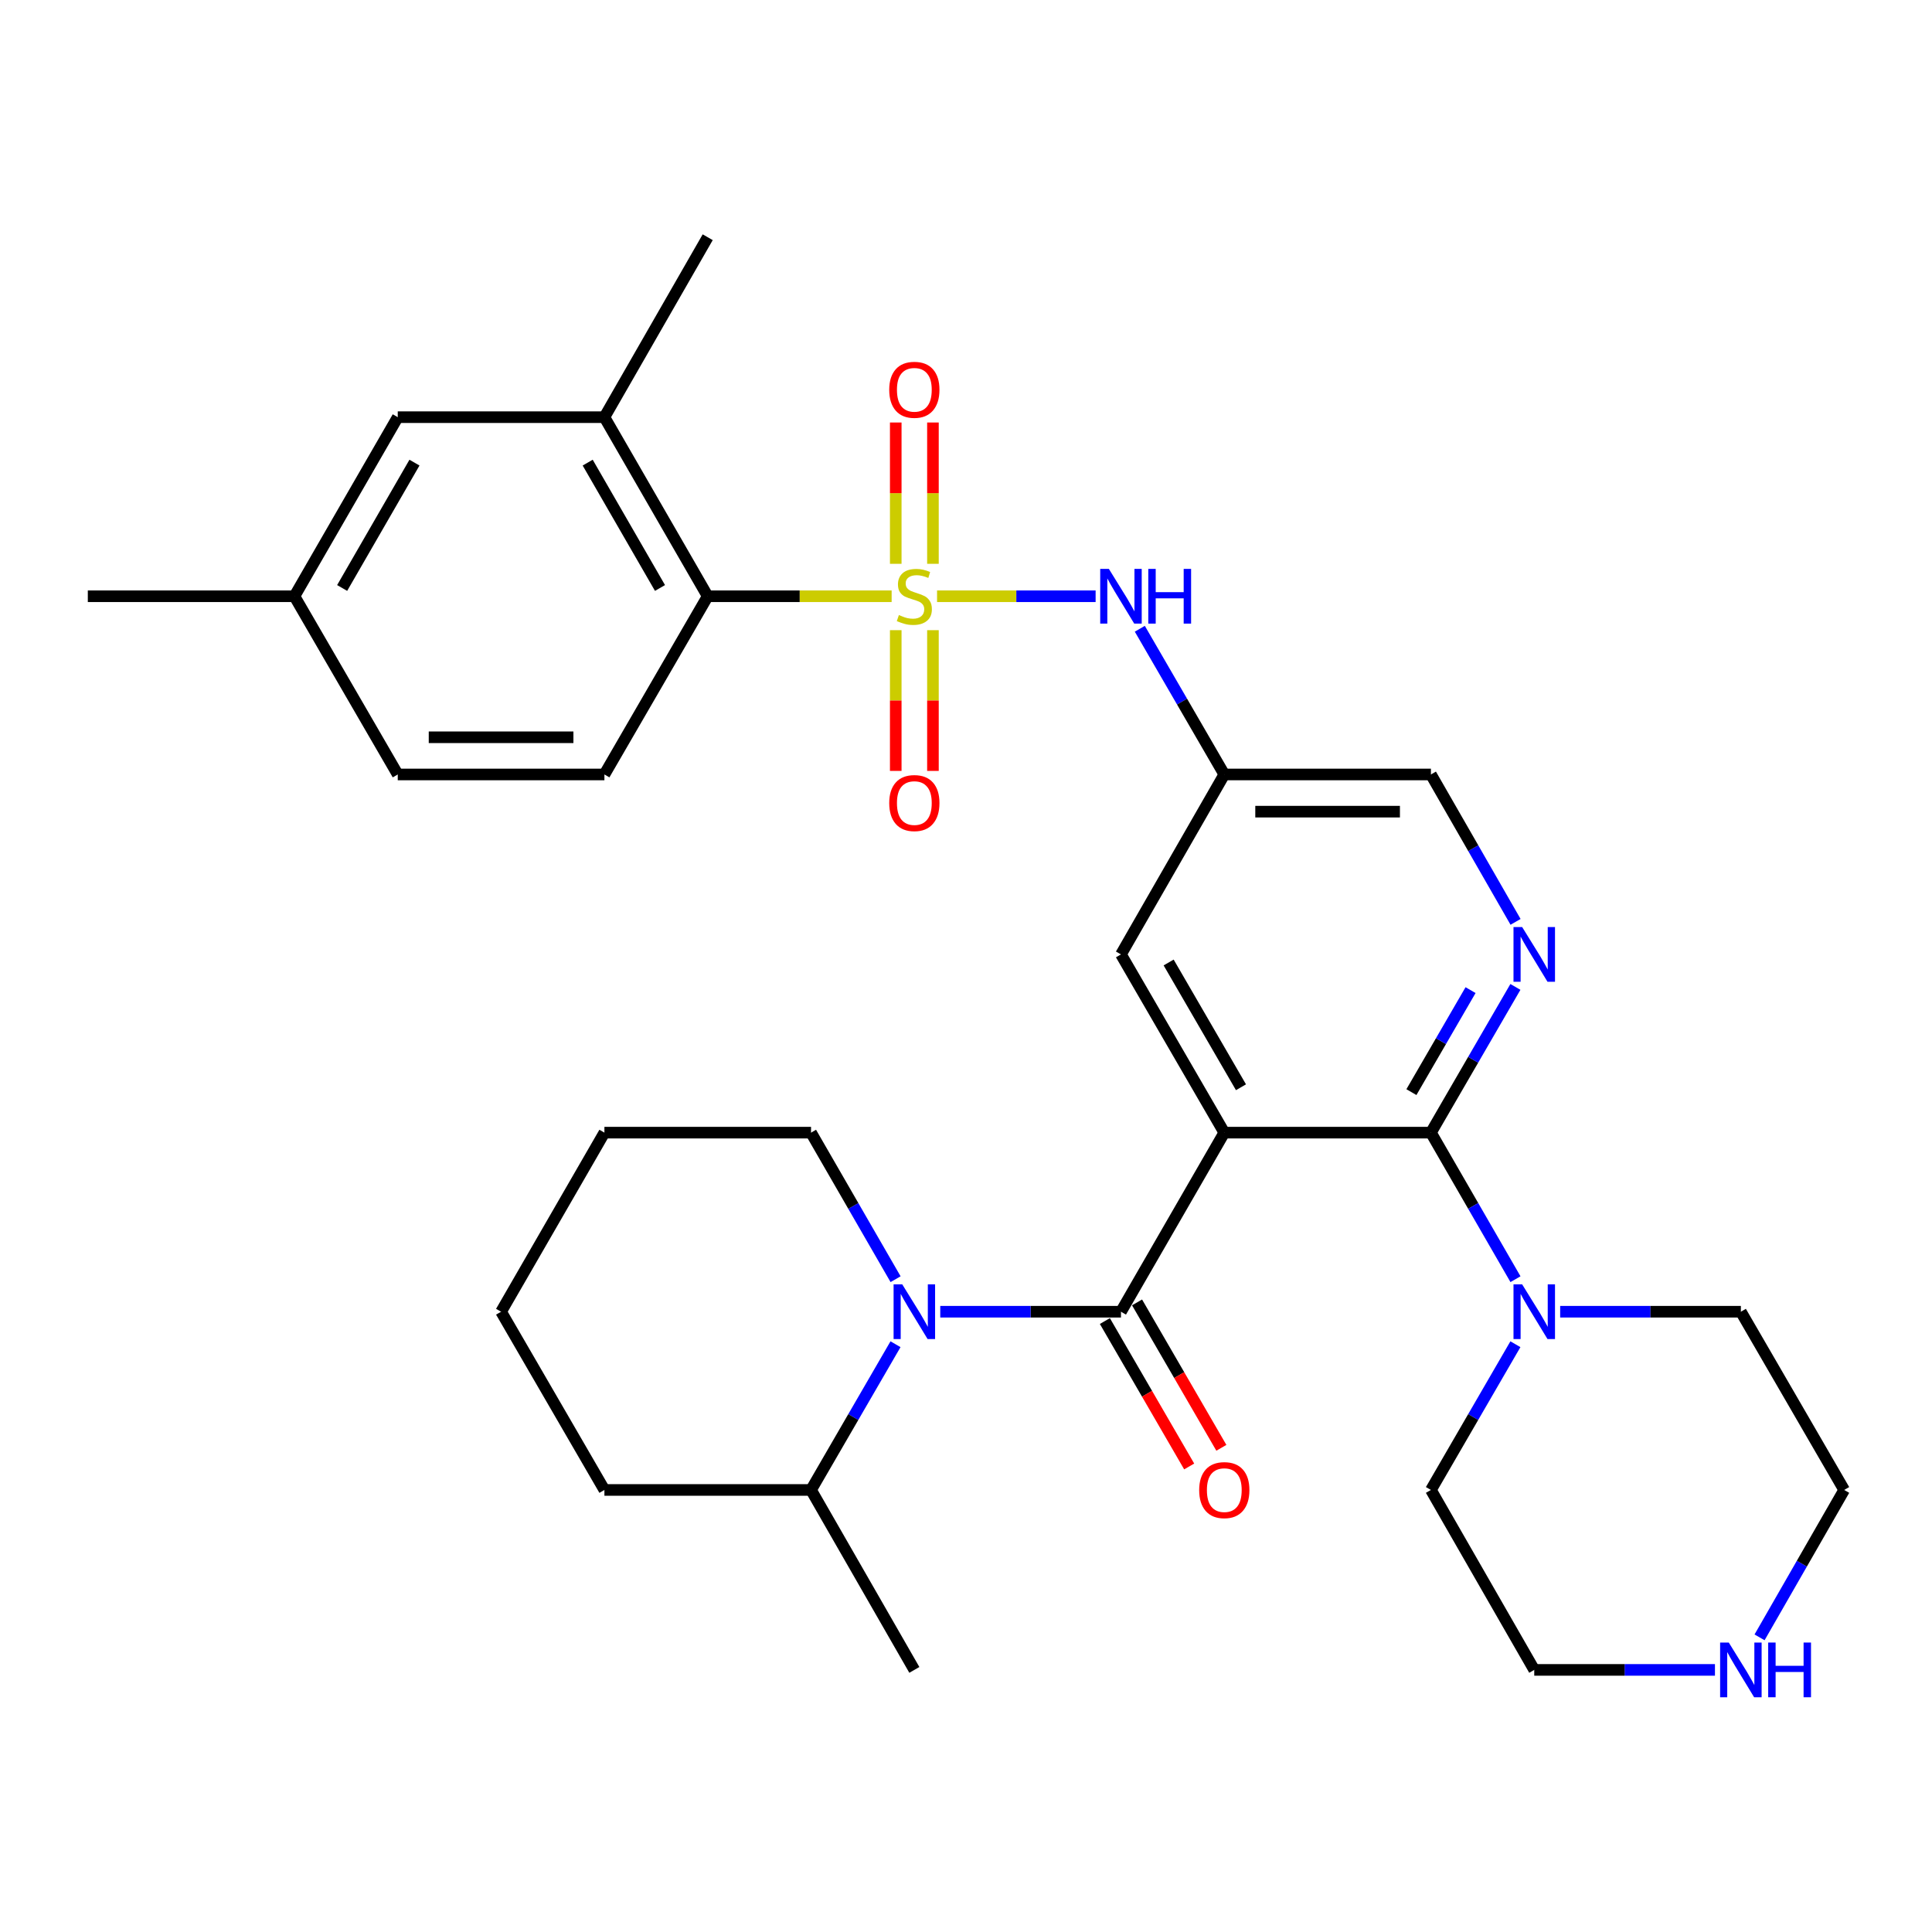 <?xml version='1.0' encoding='iso-8859-1'?>
<svg version='1.1' baseProfile='full'
              xmlns='http://www.w3.org/2000/svg'
                      xmlns:rdkit='http://www.rdkit.org/xml'
                      xmlns:xlink='http://www.w3.org/1999/xlink'
                  xml:space='preserve'
width='1000px' height='1000px' viewBox='0 0 1000 1000'>
<!-- END OF HEADER -->
<rect style='opacity:1.0;fill:#FFFFFF;stroke:none' width='1000' height='1000' x='0' y='0'> </rect>
<path class='bond-5' d='M 461.509,308.62 L 413.908,308.62' style='fill:none;fill-rule:evenodd;stroke:#CCCC00;stroke-width:6px;stroke-linecap:butt;stroke-linejoin:miter;stroke-opacity:1' />
<path class='bond-5' d='M 413.908,308.62 L 366.306,308.62' style='fill:none;fill-rule:evenodd;stroke:#000000;stroke-width:6px;stroke-linecap:butt;stroke-linejoin:miter;stroke-opacity:1' />
<path class='bond-6' d='M 485.017,308.62 L 526.054,308.62' style='fill:none;fill-rule:evenodd;stroke:#CCCC00;stroke-width:6px;stroke-linecap:butt;stroke-linejoin:miter;stroke-opacity:1' />
<path class='bond-6' d='M 526.054,308.62 L 567.09,308.62' style='fill:none;fill-rule:evenodd;stroke:#0000FF;stroke-width:6px;stroke-linecap:butt;stroke-linejoin:miter;stroke-opacity:1' />
<path class='bond-11' d='M 482.889,291.827 L 482.889,255.257' style='fill:none;fill-rule:evenodd;stroke:#CCCC00;stroke-width:6px;stroke-linecap:butt;stroke-linejoin:miter;stroke-opacity:1' />
<path class='bond-11' d='M 482.889,255.257 L 482.889,218.687' style='fill:none;fill-rule:evenodd;stroke:#FF0000;stroke-width:6px;stroke-linecap:butt;stroke-linejoin:miter;stroke-opacity:1' />
<path class='bond-11' d='M 463.638,291.827 L 463.638,255.257' style='fill:none;fill-rule:evenodd;stroke:#CCCC00;stroke-width:6px;stroke-linecap:butt;stroke-linejoin:miter;stroke-opacity:1' />
<path class='bond-11' d='M 463.638,255.257 L 463.638,218.687' style='fill:none;fill-rule:evenodd;stroke:#FF0000;stroke-width:6px;stroke-linecap:butt;stroke-linejoin:miter;stroke-opacity:1' />
<path class='bond-12' d='M 463.638,326.174 L 463.638,362.599' style='fill:none;fill-rule:evenodd;stroke:#CCCC00;stroke-width:6px;stroke-linecap:butt;stroke-linejoin:miter;stroke-opacity:1' />
<path class='bond-12' d='M 463.638,362.599 L 463.638,399.023' style='fill:none;fill-rule:evenodd;stroke:#FF0000;stroke-width:6px;stroke-linecap:butt;stroke-linejoin:miter;stroke-opacity:1' />
<path class='bond-12' d='M 482.889,326.174 L 482.889,362.599' style='fill:none;fill-rule:evenodd;stroke:#CCCC00;stroke-width:6px;stroke-linecap:butt;stroke-linejoin:miter;stroke-opacity:1' />
<path class='bond-12' d='M 482.889,362.599 L 482.889,399.023' style='fill:none;fill-rule:evenodd;stroke:#FF0000;stroke-width:6px;stroke-linecap:butt;stroke-linejoin:miter;stroke-opacity:1' />
<path class='bond-0' d='M 633.694,586.254 L 580.21,494.002' style='fill:none;fill-rule:evenodd;stroke:#000000;stroke-width:6px;stroke-linecap:butt;stroke-linejoin:miter;stroke-opacity:1' />
<path class='bond-0' d='M 642.326,562.761 L 604.887,498.185' style='fill:none;fill-rule:evenodd;stroke:#000000;stroke-width:6px;stroke-linecap:butt;stroke-linejoin:miter;stroke-opacity:1' />
<path class='bond-1' d='M 633.694,586.254 L 580.21,678.945' style='fill:none;fill-rule:evenodd;stroke:#000000;stroke-width:6px;stroke-linecap:butt;stroke-linejoin:miter;stroke-opacity:1' />
<path class='bond-33' d='M 633.694,586.254 L 740.641,586.254' style='fill:none;fill-rule:evenodd;stroke:#000000;stroke-width:6px;stroke-linecap:butt;stroke-linejoin:miter;stroke-opacity:1' />
<path class='bond-3' d='M 580.21,678.945 L 533.444,678.945' style='fill:none;fill-rule:evenodd;stroke:#000000;stroke-width:6px;stroke-linecap:butt;stroke-linejoin:miter;stroke-opacity:1' />
<path class='bond-3' d='M 533.444,678.945 L 486.677,678.945' style='fill:none;fill-rule:evenodd;stroke:#0000FF;stroke-width:6px;stroke-linecap:butt;stroke-linejoin:miter;stroke-opacity:1' />
<path class='bond-14' d='M 571.883,683.773 L 593.701,721.406' style='fill:none;fill-rule:evenodd;stroke:#000000;stroke-width:6px;stroke-linecap:butt;stroke-linejoin:miter;stroke-opacity:1' />
<path class='bond-14' d='M 593.701,721.406 L 615.52,759.039' style='fill:none;fill-rule:evenodd;stroke:#FF0000;stroke-width:6px;stroke-linecap:butt;stroke-linejoin:miter;stroke-opacity:1' />
<path class='bond-14' d='M 588.537,674.118 L 610.355,711.751' style='fill:none;fill-rule:evenodd;stroke:#000000;stroke-width:6px;stroke-linecap:butt;stroke-linejoin:miter;stroke-opacity:1' />
<path class='bond-14' d='M 610.355,711.751 L 632.174,749.384' style='fill:none;fill-rule:evenodd;stroke:#FF0000;stroke-width:6px;stroke-linecap:butt;stroke-linejoin:miter;stroke-opacity:1' />
<path class='bond-2' d='M 740.641,586.254 L 762.506,548.541' style='fill:none;fill-rule:evenodd;stroke:#000000;stroke-width:6px;stroke-linecap:butt;stroke-linejoin:miter;stroke-opacity:1' />
<path class='bond-2' d='M 762.506,548.541 L 784.37,510.828' style='fill:none;fill-rule:evenodd;stroke:#0000FF;stroke-width:6px;stroke-linecap:butt;stroke-linejoin:miter;stroke-opacity:1' />
<path class='bond-2' d='M 730.546,565.285 L 745.852,538.886' style='fill:none;fill-rule:evenodd;stroke:#000000;stroke-width:6px;stroke-linecap:butt;stroke-linejoin:miter;stroke-opacity:1' />
<path class='bond-2' d='M 745.852,538.886 L 761.157,512.487' style='fill:none;fill-rule:evenodd;stroke:#0000FF;stroke-width:6px;stroke-linecap:butt;stroke-linejoin:miter;stroke-opacity:1' />
<path class='bond-7' d='M 740.641,586.254 L 762.526,624.182' style='fill:none;fill-rule:evenodd;stroke:#000000;stroke-width:6px;stroke-linecap:butt;stroke-linejoin:miter;stroke-opacity:1' />
<path class='bond-7' d='M 762.526,624.182 L 784.411,662.11' style='fill:none;fill-rule:evenodd;stroke:#0000FF;stroke-width:6px;stroke-linecap:butt;stroke-linejoin:miter;stroke-opacity:1' />
<path class='bond-15' d='M 463.51,695.771 L 441.65,733.484' style='fill:none;fill-rule:evenodd;stroke:#0000FF;stroke-width:6px;stroke-linecap:butt;stroke-linejoin:miter;stroke-opacity:1' />
<path class='bond-15' d='M 441.65,733.484 L 419.79,771.198' style='fill:none;fill-rule:evenodd;stroke:#000000;stroke-width:6px;stroke-linecap:butt;stroke-linejoin:miter;stroke-opacity:1' />
<path class='bond-21' d='M 463.551,662.11 L 441.67,624.182' style='fill:none;fill-rule:evenodd;stroke:#0000FF;stroke-width:6px;stroke-linecap:butt;stroke-linejoin:miter;stroke-opacity:1' />
<path class='bond-21' d='M 441.67,624.182 L 419.79,586.254' style='fill:none;fill-rule:evenodd;stroke:#000000;stroke-width:6px;stroke-linecap:butt;stroke-linejoin:miter;stroke-opacity:1' />
<path class='bond-4' d='M 784.452,477.157 L 762.547,439.01' style='fill:none;fill-rule:evenodd;stroke:#0000FF;stroke-width:6px;stroke-linecap:butt;stroke-linejoin:miter;stroke-opacity:1' />
<path class='bond-4' d='M 762.547,439.01 L 740.641,400.862' style='fill:none;fill-rule:evenodd;stroke:#000000;stroke-width:6px;stroke-linecap:butt;stroke-linejoin:miter;stroke-opacity:1' />
<path class='bond-8' d='M 366.306,308.62 L 312.843,215.93' style='fill:none;fill-rule:evenodd;stroke:#000000;stroke-width:6px;stroke-linecap:butt;stroke-linejoin:miter;stroke-opacity:1' />
<path class='bond-8' d='M 341.611,304.335 L 304.187,239.451' style='fill:none;fill-rule:evenodd;stroke:#000000;stroke-width:6px;stroke-linecap:butt;stroke-linejoin:miter;stroke-opacity:1' />
<path class='bond-13' d='M 366.306,308.62 L 312.843,400.862' style='fill:none;fill-rule:evenodd;stroke:#000000;stroke-width:6px;stroke-linecap:butt;stroke-linejoin:miter;stroke-opacity:1' />
<path class='bond-10' d='M 589.966,325.446 L 611.83,363.154' style='fill:none;fill-rule:evenodd;stroke:#0000FF;stroke-width:6px;stroke-linecap:butt;stroke-linejoin:miter;stroke-opacity:1' />
<path class='bond-10' d='M 611.83,363.154 L 633.694,400.862' style='fill:none;fill-rule:evenodd;stroke:#000000;stroke-width:6px;stroke-linecap:butt;stroke-linejoin:miter;stroke-opacity:1' />
<path class='bond-22' d='M 807.539,678.945 L 854.305,678.945' style='fill:none;fill-rule:evenodd;stroke:#0000FF;stroke-width:6px;stroke-linecap:butt;stroke-linejoin:miter;stroke-opacity:1' />
<path class='bond-22' d='M 854.305,678.945 L 901.072,678.945' style='fill:none;fill-rule:evenodd;stroke:#000000;stroke-width:6px;stroke-linecap:butt;stroke-linejoin:miter;stroke-opacity:1' />
<path class='bond-23' d='M 784.37,695.771 L 762.506,733.484' style='fill:none;fill-rule:evenodd;stroke:#0000FF;stroke-width:6px;stroke-linecap:butt;stroke-linejoin:miter;stroke-opacity:1' />
<path class='bond-23' d='M 762.506,733.484 L 740.641,771.198' style='fill:none;fill-rule:evenodd;stroke:#000000;stroke-width:6px;stroke-linecap:butt;stroke-linejoin:miter;stroke-opacity:1' />
<path class='bond-16' d='M 312.843,215.93 L 205.875,215.93' style='fill:none;fill-rule:evenodd;stroke:#000000;stroke-width:6px;stroke-linecap:butt;stroke-linejoin:miter;stroke-opacity:1' />
<path class='bond-24' d='M 312.843,215.93 L 366.306,122.79' style='fill:none;fill-rule:evenodd;stroke:#000000;stroke-width:6px;stroke-linecap:butt;stroke-linejoin:miter;stroke-opacity:1' />
<path class='bond-9' d='M 580.21,494.002 L 633.694,400.862' style='fill:none;fill-rule:evenodd;stroke:#000000;stroke-width:6px;stroke-linecap:butt;stroke-linejoin:miter;stroke-opacity:1' />
<path class='bond-18' d='M 633.694,400.862 L 740.641,400.862' style='fill:none;fill-rule:evenodd;stroke:#000000;stroke-width:6px;stroke-linecap:butt;stroke-linejoin:miter;stroke-opacity:1' />
<path class='bond-18' d='M 649.736,420.113 L 724.599,420.113' style='fill:none;fill-rule:evenodd;stroke:#000000;stroke-width:6px;stroke-linecap:butt;stroke-linejoin:miter;stroke-opacity:1' />
<path class='bond-19' d='M 312.843,400.862 L 205.875,400.862' style='fill:none;fill-rule:evenodd;stroke:#000000;stroke-width:6px;stroke-linecap:butt;stroke-linejoin:miter;stroke-opacity:1' />
<path class='bond-19' d='M 296.798,381.612 L 221.92,381.612' style='fill:none;fill-rule:evenodd;stroke:#000000;stroke-width:6px;stroke-linecap:butt;stroke-linejoin:miter;stroke-opacity:1' />
<path class='bond-27' d='M 419.79,771.198 L 473.263,864.338' style='fill:none;fill-rule:evenodd;stroke:#000000;stroke-width:6px;stroke-linecap:butt;stroke-linejoin:miter;stroke-opacity:1' />
<path class='bond-28' d='M 419.79,771.198 L 312.843,771.198' style='fill:none;fill-rule:evenodd;stroke:#000000;stroke-width:6px;stroke-linecap:butt;stroke-linejoin:miter;stroke-opacity:1' />
<path class='bond-32' d='M 205.875,215.93 L 152.401,308.62' style='fill:none;fill-rule:evenodd;stroke:#000000;stroke-width:6px;stroke-linecap:butt;stroke-linejoin:miter;stroke-opacity:1' />
<path class='bond-32' d='M 214.528,239.453 L 177.097,304.336' style='fill:none;fill-rule:evenodd;stroke:#000000;stroke-width:6px;stroke-linecap:butt;stroke-linejoin:miter;stroke-opacity:1' />
<path class='bond-17' d='M 887.658,864.338 L 840.892,864.338' style='fill:none;fill-rule:evenodd;stroke:#0000FF;stroke-width:6px;stroke-linecap:butt;stroke-linejoin:miter;stroke-opacity:1' />
<path class='bond-17' d='M 840.892,864.338 L 794.125,864.338' style='fill:none;fill-rule:evenodd;stroke:#000000;stroke-width:6px;stroke-linecap:butt;stroke-linejoin:miter;stroke-opacity:1' />
<path class='bond-34' d='M 910.743,847.493 L 932.644,809.345' style='fill:none;fill-rule:evenodd;stroke:#0000FF;stroke-width:6px;stroke-linecap:butt;stroke-linejoin:miter;stroke-opacity:1' />
<path class='bond-34' d='M 932.644,809.345 L 954.545,771.198' style='fill:none;fill-rule:evenodd;stroke:#000000;stroke-width:6px;stroke-linecap:butt;stroke-linejoin:miter;stroke-opacity:1' />
<path class='bond-20' d='M 205.875,400.862 L 152.401,308.62' style='fill:none;fill-rule:evenodd;stroke:#000000;stroke-width:6px;stroke-linecap:butt;stroke-linejoin:miter;stroke-opacity:1' />
<path class='bond-29' d='M 152.401,308.62 L 45.455,308.62' style='fill:none;fill-rule:evenodd;stroke:#000000;stroke-width:6px;stroke-linecap:butt;stroke-linejoin:miter;stroke-opacity:1' />
<path class='bond-30' d='M 419.79,586.254 L 312.843,586.254' style='fill:none;fill-rule:evenodd;stroke:#000000;stroke-width:6px;stroke-linecap:butt;stroke-linejoin:miter;stroke-opacity:1' />
<path class='bond-25' d='M 901.072,678.945 L 954.545,771.198' style='fill:none;fill-rule:evenodd;stroke:#000000;stroke-width:6px;stroke-linecap:butt;stroke-linejoin:miter;stroke-opacity:1' />
<path class='bond-26' d='M 740.641,771.198 L 794.125,864.338' style='fill:none;fill-rule:evenodd;stroke:#000000;stroke-width:6px;stroke-linecap:butt;stroke-linejoin:miter;stroke-opacity:1' />
<path class='bond-35' d='M 312.843,771.198 L 259.359,678.945' style='fill:none;fill-rule:evenodd;stroke:#000000;stroke-width:6px;stroke-linecap:butt;stroke-linejoin:miter;stroke-opacity:1' />
<path class='bond-31' d='M 312.843,586.254 L 259.359,678.945' style='fill:none;fill-rule:evenodd;stroke:#000000;stroke-width:6px;stroke-linecap:butt;stroke-linejoin:miter;stroke-opacity:1' />
<path  class='atom-0' d='M 465.263 318.34
Q 465.583 318.46, 466.903 319.02
Q 468.223 319.58, 469.663 319.94
Q 471.143 320.26, 472.583 320.26
Q 475.263 320.26, 476.823 318.98
Q 478.383 317.66, 478.383 315.38
Q 478.383 313.82, 477.583 312.86
Q 476.823 311.9, 475.623 311.38
Q 474.423 310.86, 472.423 310.26
Q 469.903 309.5, 468.383 308.78
Q 466.903 308.06, 465.823 306.54
Q 464.783 305.02, 464.783 302.46
Q 464.783 298.9, 467.183 296.7
Q 469.623 294.5, 474.423 294.5
Q 477.703 294.5, 481.423 296.06
L 480.503 299.14
Q 477.103 297.74, 474.543 297.74
Q 471.783 297.74, 470.263 298.9
Q 468.743 300.02, 468.783 301.98
Q 468.783 303.5, 469.543 304.42
Q 470.343 305.34, 471.463 305.86
Q 472.623 306.38, 474.543 306.98
Q 477.103 307.78, 478.623 308.58
Q 480.143 309.38, 481.223 311.02
Q 482.343 312.62, 482.343 315.38
Q 482.343 319.3, 479.703 321.42
Q 477.103 323.5, 472.743 323.5
Q 470.223 323.5, 468.303 322.94
Q 466.423 322.42, 464.183 321.5
L 465.263 318.34
' fill='#CCCC00'/>
<path  class='atom-4' d='M 467.003 664.785
L 476.283 679.785
Q 477.203 681.265, 478.683 683.945
Q 480.163 686.625, 480.243 686.785
L 480.243 664.785
L 484.003 664.785
L 484.003 693.105
L 480.123 693.105
L 470.163 676.705
Q 469.003 674.785, 467.763 672.585
Q 466.563 670.385, 466.203 669.705
L 466.203 693.105
L 462.523 693.105
L 462.523 664.785
L 467.003 664.785
' fill='#0000FF'/>
<path  class='atom-5' d='M 787.865 479.842
L 797.145 494.842
Q 798.065 496.322, 799.545 499.002
Q 801.025 501.682, 801.105 501.842
L 801.105 479.842
L 804.865 479.842
L 804.865 508.162
L 800.985 508.162
L 791.025 491.762
Q 789.865 489.842, 788.625 487.642
Q 787.425 485.442, 787.065 484.762
L 787.065 508.162
L 783.385 508.162
L 783.385 479.842
L 787.865 479.842
' fill='#0000FF'/>
<path  class='atom-7' d='M 573.95 294.46
L 583.23 309.46
Q 584.15 310.94, 585.63 313.62
Q 587.11 316.3, 587.19 316.46
L 587.19 294.46
L 590.95 294.46
L 590.95 322.78
L 587.07 322.78
L 577.11 306.38
Q 575.95 304.46, 574.71 302.26
Q 573.51 300.06, 573.15 299.38
L 573.15 322.78
L 569.47 322.78
L 569.47 294.46
L 573.95 294.46
' fill='#0000FF'/>
<path  class='atom-7' d='M 594.35 294.46
L 598.19 294.46
L 598.19 306.5
L 612.67 306.5
L 612.67 294.46
L 616.51 294.46
L 616.51 322.78
L 612.67 322.78
L 612.67 309.7
L 598.19 309.7
L 598.19 322.78
L 594.35 322.78
L 594.35 294.46
' fill='#0000FF'/>
<path  class='atom-8' d='M 787.865 664.785
L 797.145 679.785
Q 798.065 681.265, 799.545 683.945
Q 801.025 686.625, 801.105 686.785
L 801.105 664.785
L 804.865 664.785
L 804.865 693.105
L 800.985 693.105
L 791.025 676.705
Q 789.865 674.785, 788.625 672.585
Q 787.425 670.385, 787.065 669.705
L 787.065 693.105
L 783.385 693.105
L 783.385 664.785
L 787.865 664.785
' fill='#0000FF'/>
<path  class='atom-12' d='M 460.263 201.754
Q 460.263 194.954, 463.623 191.154
Q 466.983 187.354, 473.263 187.354
Q 479.543 187.354, 482.903 191.154
Q 486.263 194.954, 486.263 201.754
Q 486.263 208.634, 482.863 212.554
Q 479.463 216.434, 473.263 216.434
Q 467.023 216.434, 463.623 212.554
Q 460.263 208.674, 460.263 201.754
M 473.263 213.234
Q 477.583 213.234, 479.903 210.354
Q 482.263 207.434, 482.263 201.754
Q 482.263 196.194, 479.903 193.394
Q 477.583 190.554, 473.263 190.554
Q 468.943 190.554, 466.583 193.354
Q 464.263 196.154, 464.263 201.754
Q 464.263 207.474, 466.583 210.354
Q 468.943 213.234, 473.263 213.234
' fill='#FF0000'/>
<path  class='atom-13' d='M 460.263 415.658
Q 460.263 408.858, 463.623 405.058
Q 466.983 401.258, 473.263 401.258
Q 479.543 401.258, 482.903 405.058
Q 486.263 408.858, 486.263 415.658
Q 486.263 422.538, 482.863 426.458
Q 479.463 430.338, 473.263 430.338
Q 467.023 430.338, 463.623 426.458
Q 460.263 422.578, 460.263 415.658
M 473.263 427.138
Q 477.583 427.138, 479.903 424.258
Q 482.263 421.338, 482.263 415.658
Q 482.263 410.098, 479.903 407.298
Q 477.583 404.458, 473.263 404.458
Q 468.943 404.458, 466.583 407.258
Q 464.263 410.058, 464.263 415.658
Q 464.263 421.378, 466.583 424.258
Q 468.943 427.138, 473.263 427.138
' fill='#FF0000'/>
<path  class='atom-15' d='M 620.694 771.278
Q 620.694 764.478, 624.054 760.678
Q 627.414 756.878, 633.694 756.878
Q 639.974 756.878, 643.334 760.678
Q 646.694 764.478, 646.694 771.278
Q 646.694 778.158, 643.294 782.078
Q 639.894 785.958, 633.694 785.958
Q 627.454 785.958, 624.054 782.078
Q 620.694 778.198, 620.694 771.278
M 633.694 782.758
Q 638.014 782.758, 640.334 779.878
Q 642.694 776.958, 642.694 771.278
Q 642.694 765.718, 640.334 762.918
Q 638.014 760.078, 633.694 760.078
Q 629.374 760.078, 627.014 762.878
Q 624.694 765.678, 624.694 771.278
Q 624.694 776.998, 627.014 779.878
Q 629.374 782.758, 633.694 782.758
' fill='#FF0000'/>
<path  class='atom-18' d='M 894.812 850.178
L 904.092 865.178
Q 905.012 866.658, 906.492 869.338
Q 907.972 872.018, 908.052 872.178
L 908.052 850.178
L 911.812 850.178
L 911.812 878.498
L 907.932 878.498
L 897.972 862.098
Q 896.812 860.178, 895.572 857.978
Q 894.372 855.778, 894.012 855.098
L 894.012 878.498
L 890.332 878.498
L 890.332 850.178
L 894.812 850.178
' fill='#0000FF'/>
<path  class='atom-18' d='M 915.212 850.178
L 919.052 850.178
L 919.052 862.218
L 933.532 862.218
L 933.532 850.178
L 937.372 850.178
L 937.372 878.498
L 933.532 878.498
L 933.532 865.418
L 919.052 865.418
L 919.052 878.498
L 915.212 878.498
L 915.212 850.178
' fill='#0000FF'/>
</svg>
